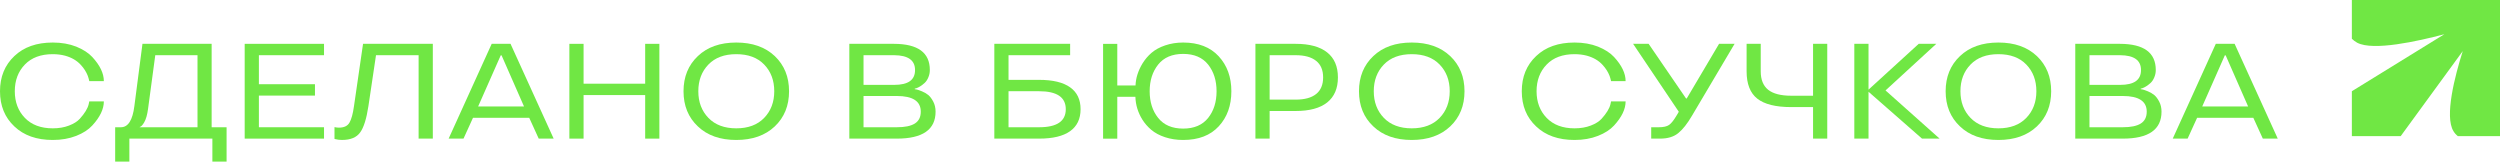 <?xml version="1.0" encoding="UTF-8"?> <svg xmlns="http://www.w3.org/2000/svg" width="270" height="18" viewBox="0 0 270 18" fill="none"> <g clip-path="url(#clip0_489_173878)"> <path d="M5.699 13.86C6.356 13.86 6.941 13.76 7.455 13.56C7.964 13.365 8.351 13.122 8.616 12.832C9.146 12.246 9.466 11.723 9.577 11.261L9.641 10.954H11.215C11.215 11.782 10.799 12.648 9.967 13.553C9.548 14.009 8.971 14.383 8.234 14.673C7.482 14.968 6.637 15.116 5.699 15.116C3.955 15.116 2.573 14.628 1.55 13.652C0.517 12.682 0 11.416 0 9.855C0 8.299 0.517 7.033 1.55 6.057C2.573 5.082 3.955 4.594 5.699 4.594C6.637 4.594 7.482 4.741 8.234 5.036C8.981 5.341 9.559 5.715 9.967 6.157C10.799 7.057 11.215 7.925 11.215 8.763H9.641C9.636 8.753 9.63 8.727 9.625 8.684C9.62 8.637 9.604 8.572 9.577 8.491C9.556 8.41 9.524 8.311 9.482 8.192C9.318 7.768 9.066 7.373 8.727 7.007C8.303 6.54 7.736 6.209 7.026 6.014C6.613 5.905 6.17 5.85 5.699 5.85C4.411 5.85 3.407 6.224 2.686 6.971C1.961 7.723 1.598 8.684 1.598 9.855C1.598 11.021 1.961 11.98 2.686 12.732C3.412 13.484 4.416 13.86 5.699 13.86Z" fill="#70E744"></path> <path d="M13.972 17.455H12.438V13.743H13.057C13.836 13.743 14.321 12.982 14.512 11.459L15.386 4.734H22.857V13.743H24.471V17.455H22.937V14.971H13.972V17.455ZM21.331 5.962H16.769L15.99 11.752C15.905 12.399 15.765 12.889 15.569 13.222C15.41 13.489 15.272 13.643 15.156 13.686L15.092 13.715V13.743H21.331V5.962Z" fill="#70E744"></path> <path d="M34.994 14.971H26.426V4.734H34.994V5.962H27.96V9.096H34.016V10.324H27.96V13.743H34.994V14.971Z" fill="#70E744"></path> <path d="M36.228 15.028L36.125 15V13.729C36.305 13.767 36.464 13.786 36.602 13.786C37.153 13.786 37.532 13.608 37.738 13.251C37.95 12.894 38.115 12.296 38.231 11.459L39.209 4.734H46.744V14.971H45.21V5.962H40.608L39.789 11.459C39.582 12.825 39.286 13.772 38.899 14.3C38.512 14.842 37.86 15.114 36.944 15.114C36.668 15.114 36.43 15.085 36.228 15.028Z" fill="#70E744"></path> <path d="M53.103 4.734H55.137L59.795 14.971H58.181L57.156 12.722H51.084L50.059 14.971H48.453L53.103 4.734ZM51.64 11.495H56.592L54.168 5.976H54.08L51.64 11.495Z" fill="#70E744"></path> <path d="M71.213 14.971H69.679V10.267H63.026V14.971H61.492V4.734H63.026V9.039H69.679V4.734H71.213V14.971Z" fill="#70E744"></path> <path d="M75.37 13.652C74.337 12.682 73.82 11.416 73.82 9.855C73.82 8.299 74.337 7.033 75.37 6.057C76.393 5.082 77.776 4.594 79.519 4.594C81.257 4.594 82.643 5.082 83.676 6.057C84.704 7.037 85.218 8.303 85.218 9.855C85.218 11.411 84.704 12.677 83.676 13.652C82.643 14.628 81.257 15.116 79.519 15.116C77.776 15.116 76.393 14.628 75.37 13.652ZM79.519 13.86C80.801 13.86 81.805 13.484 82.531 12.732C83.257 11.98 83.62 11.021 83.62 9.855C83.62 8.684 83.257 7.723 82.531 6.971C81.811 6.224 80.807 5.85 79.519 5.85C78.231 5.85 77.227 6.224 76.507 6.971C75.781 7.723 75.418 8.684 75.418 9.855C75.418 11.021 75.781 11.98 76.507 12.732C77.233 13.484 78.237 13.86 79.519 13.86Z" fill="#70E744"></path> <path d="M100.422 7.561C100.422 7.847 100.366 8.116 100.255 8.368C100.149 8.62 100.014 8.82 99.85 8.968C99.537 9.248 99.24 9.436 98.959 9.531L98.792 9.574V9.631C98.851 9.636 98.933 9.65 99.039 9.674C99.139 9.698 99.32 9.762 99.579 9.867C99.823 9.967 100.051 10.1 100.263 10.267C100.453 10.429 100.631 10.666 100.795 10.981C100.959 11.295 101.042 11.654 101.042 12.059C101.042 14 99.645 14.971 96.853 14.971H91.727V4.734H96.567C99.137 4.744 100.422 5.686 100.422 7.561ZM96.853 10.367H93.261V13.743H96.853C97.733 13.743 98.384 13.608 98.808 13.336C99.232 13.065 99.444 12.639 99.444 12.059C99.444 10.931 98.581 10.367 96.853 10.367ZM93.261 5.962V9.167H96.567C97.325 9.167 97.892 9.034 98.268 8.768C98.644 8.496 98.829 8.094 98.824 7.561C98.824 6.505 98.072 5.972 96.567 5.962H93.261Z" fill="#70E744"></path> <path d="M107.387 4.734H115.574V5.962H108.921V8.625H112.227C113.706 8.625 114.821 8.894 115.574 9.432C116.326 9.965 116.702 10.752 116.702 11.794C116.702 12.841 116.323 13.634 115.566 14.171C114.813 14.704 113.7 14.971 112.227 14.971H107.387V4.734ZM108.921 9.853V13.743H112.227C114.146 13.743 115.105 13.094 115.105 11.794C115.105 10.5 114.146 9.853 112.227 9.853H108.921Z" fill="#70E744"></path> <path d="M120.667 4.737V9.227H122.638C122.665 8.427 122.919 7.63 123.401 6.835C123.672 6.402 123.992 6.026 124.363 5.707C124.755 5.369 125.248 5.101 125.841 4.901C126.44 4.696 127.087 4.594 127.781 4.594C129.429 4.594 130.708 5.089 131.62 6.079C132.531 7.068 132.987 8.327 132.987 9.855C132.987 11.397 132.534 12.658 131.628 13.638C130.722 14.623 129.439 15.116 127.781 15.116C127.076 15.116 126.422 15.016 125.818 14.816C125.219 14.616 124.723 14.35 124.331 14.017C123.95 13.693 123.629 13.324 123.37 12.91C122.898 12.149 122.649 11.33 122.622 10.454H120.667V14.973H119.133V4.737H120.667ZM125.078 6.978C124.469 7.744 124.164 8.703 124.164 9.855C124.164 11.011 124.469 11.97 125.078 12.732C125.693 13.503 126.594 13.888 127.781 13.888C128.968 13.888 129.868 13.503 130.483 12.732C131.087 11.97 131.389 11.011 131.389 9.855C131.389 8.708 131.087 7.749 130.483 6.978C129.868 6.207 128.968 5.822 127.781 5.822C126.594 5.822 125.693 6.207 125.078 6.978Z" fill="#70E744"></path> <path d="M139.933 11.987H137.12V14.971H135.586V4.734H139.933C141.428 4.734 142.561 5.044 143.335 5.662C144.109 6.276 144.495 7.176 144.495 8.361C144.495 9.546 144.109 10.448 143.335 11.066C142.561 11.68 141.428 11.987 139.933 11.987ZM137.12 5.962V10.759H139.933C140.898 10.759 141.632 10.559 142.135 10.16C142.644 9.755 142.898 9.156 142.898 8.361C142.898 7.566 142.644 6.969 142.135 6.569C141.632 6.164 140.898 5.962 139.933 5.962H137.12Z" fill="#70E744"></path> <path d="M148.319 13.652C147.286 12.682 146.77 11.416 146.77 9.855C146.77 8.299 147.286 7.033 148.319 6.057C149.342 5.082 150.725 4.594 152.468 4.594C154.206 4.594 155.592 5.082 156.625 6.057C157.653 7.037 158.167 8.303 158.167 9.855C158.167 11.411 157.653 12.677 156.625 13.652C155.592 14.628 154.206 15.116 152.468 15.116C150.725 15.116 149.342 14.628 148.319 13.652ZM152.468 13.86C153.751 13.86 154.755 13.484 155.481 12.732C156.207 11.98 156.57 11.021 156.57 9.855C156.57 8.684 156.207 7.723 155.481 6.971C154.76 6.224 153.756 5.85 152.468 5.85C151.181 5.85 150.177 6.224 149.456 6.971C148.73 7.723 148.367 8.684 148.367 9.855C148.367 11.021 148.73 11.98 149.456 12.732C150.182 13.484 151.186 13.86 152.468 13.86Z" fill="#70E744"></path> <path d="M170.05 13.86C170.707 13.86 171.293 13.76 171.807 13.56C172.316 13.365 172.702 13.122 172.967 12.832C173.497 12.246 173.818 11.723 173.929 11.261L173.993 10.954H175.566C175.566 11.782 175.15 12.648 174.319 13.553C173.9 14.009 173.322 14.383 172.586 14.673C171.833 14.968 170.988 15.116 170.05 15.116C168.307 15.116 166.924 14.628 165.902 13.652C164.868 12.682 164.352 11.416 164.352 9.855C164.352 8.299 164.868 7.033 165.902 6.057C166.924 5.082 168.307 4.594 170.05 4.594C170.988 4.594 171.833 4.741 172.586 5.036C173.333 5.341 173.911 5.715 174.319 6.157C175.15 7.057 175.566 7.925 175.566 8.763H173.993C173.987 8.753 173.982 8.727 173.977 8.684C173.971 8.637 173.956 8.572 173.929 8.491C173.908 8.41 173.876 8.311 173.834 8.192C173.669 7.768 173.418 7.373 173.079 7.007C172.655 6.54 172.088 6.209 171.378 6.014C170.964 5.905 170.522 5.85 170.05 5.85C168.763 5.85 167.759 6.224 167.038 6.971C166.312 7.723 165.949 8.684 165.949 9.855C165.949 11.021 166.312 11.98 167.038 12.732C167.764 13.484 168.768 13.86 170.05 13.86Z" fill="#70E744"></path> <path d="M176.375 4.734H178.052L182.09 10.631H182.169L185.658 4.734H187.335L182.741 12.487C182.233 13.358 181.732 13.991 181.239 14.386C180.757 14.776 180.108 14.971 179.292 14.971H178.33V13.743H179.157C179.655 13.743 180.026 13.658 180.27 13.486C180.503 13.32 180.768 12.986 181.064 12.487L181.311 12.073L176.375 4.734Z" fill="#70E744"></path> <path d="M188.633 7.704V4.734H190.159V7.704C190.159 8.603 190.427 9.267 190.962 9.696C191.502 10.124 192.331 10.338 193.45 10.338H195.81V4.734H197.344V14.971H195.81V11.566H193.45C191.775 11.566 190.554 11.261 189.785 10.652C189.017 10.048 188.633 9.065 188.633 7.704Z" fill="#70E744"></path> <path d="M209.478 14.971H207.578L201.8 9.91V14.971H200.266V4.734H201.8V9.681L207.22 4.734H209.12L203.636 9.767L209.478 14.971Z" fill="#70E744"></path> <path d="M211.679 13.652C210.646 12.682 210.129 11.416 210.129 9.855C210.129 8.299 210.646 7.033 211.679 6.057C212.702 5.082 214.085 4.594 215.828 4.594C217.566 4.594 218.952 5.082 219.985 6.057C221.013 7.037 221.527 8.303 221.527 9.855C221.527 11.411 221.013 12.677 219.985 13.652C218.952 14.628 217.566 15.116 215.828 15.116C214.085 15.116 212.702 14.628 211.679 13.652ZM215.828 13.86C217.11 13.86 218.115 13.484 218.841 12.732C219.566 11.98 219.929 11.021 219.929 9.855C219.929 8.684 219.566 7.723 218.841 6.971C218.12 6.224 217.116 5.85 215.828 5.85C214.541 5.85 213.537 6.224 212.816 6.971C212.09 7.723 211.727 8.684 211.727 9.855C211.727 11.021 212.09 11.98 212.816 12.732C213.542 13.484 214.546 13.86 215.828 13.86Z" fill="#70E744"></path> <path d="M232.824 7.561C232.824 7.847 232.768 8.116 232.657 8.368C232.551 8.62 232.416 8.82 232.252 8.968C231.939 9.248 231.643 9.436 231.362 9.531L231.195 9.574V9.631C231.253 9.636 231.335 9.65 231.441 9.674C231.542 9.698 231.722 9.762 231.982 9.867C232.225 9.967 232.453 10.1 232.665 10.267C232.856 10.429 233.033 10.666 233.198 10.981C233.362 11.295 233.444 11.654 233.444 12.059C233.444 14 232.048 14.971 229.255 14.971H224.129V4.734H228.969C231.539 4.744 232.824 5.686 232.824 7.561ZM229.255 10.367H225.663V13.743H229.255C230.135 13.743 230.787 13.608 231.211 13.336C231.635 13.065 231.847 12.639 231.847 12.059C231.847 10.931 230.983 10.367 229.255 10.367ZM225.663 5.962V9.167H228.969C229.727 9.167 230.294 9.034 230.67 8.768C231.046 8.496 231.232 8.094 231.227 7.561C231.227 6.505 230.474 5.972 228.969 5.962H225.663Z" fill="#70E744"></path> <path d="M239.306 4.734H241.34L245.998 14.971H244.385L243.359 12.722H237.287L236.262 14.971H234.656L239.306 4.734ZM237.843 11.495H242.795L240.371 5.976H240.283L237.843 11.495Z" fill="#70E744"></path> <path d="M254 0V4.185C254.171 4.36 254.371 4.498 254.582 4.618C256.307 5.521 261.072 4.47 263.991 3.696L254 9.853V14.701H259.276L265.977 5.521C265.125 8.203 263.991 12.581 264.974 14.167C265.095 14.37 265.255 14.554 265.446 14.701H270V0H254Z" fill="#70E744"></path> </g> <defs> <clipPath id="clip0_489_173878"> <rect width="270" height="18" fill="white"></rect> </clipPath> </defs> </svg> 